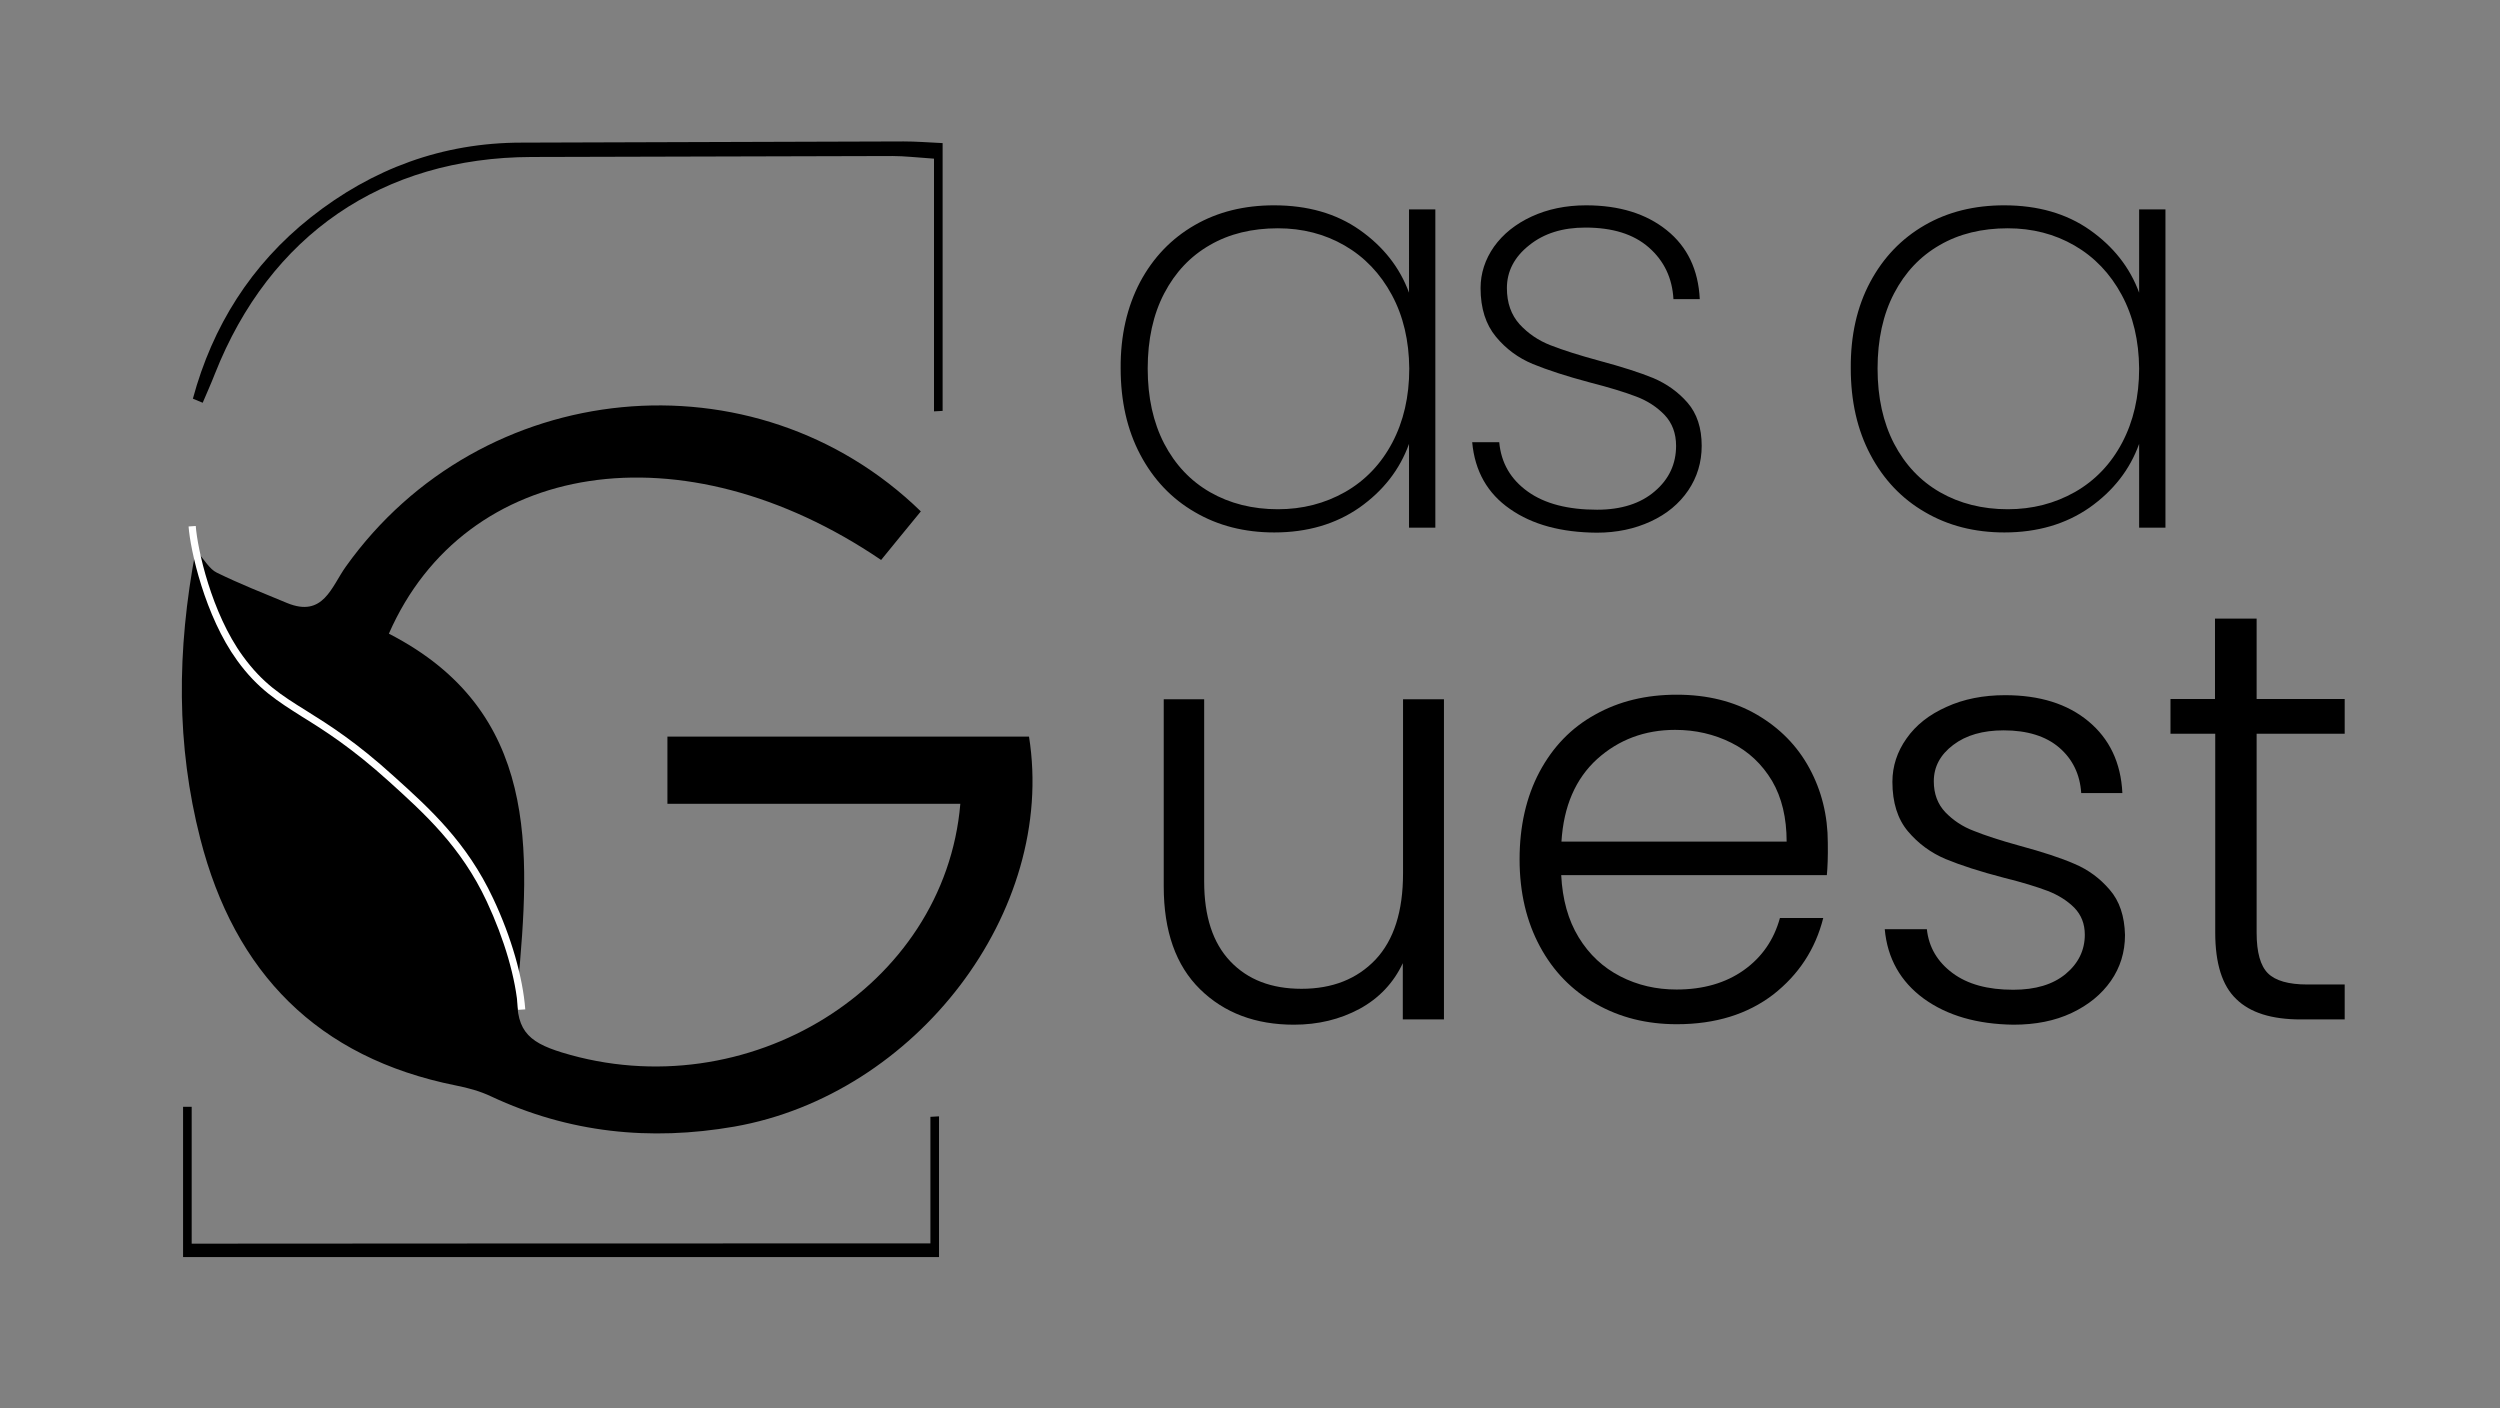 <?xml version="1.0" encoding="utf-8"?>
<!-- Generator: Adobe Illustrator 26.1.0, SVG Export Plug-In . SVG Version: 6.00 Build 0)  -->
<svg version="1.1" id="Layer_1" xmlns="http://www.w3.org/2000/svg" xmlns:xlink="http://www.w3.org/1999/xlink" x="0px" y="0px"
	 viewBox="0 0 1044.7 588.5" style="enable-background:new 0 0 1044.7 588.5;" xml:space="preserve">
<rect x="0" y="0" width="1044.7" height="588.5" fill="#808080" stroke="none"/>
<style type="text/css">
	.st0{fill:#FFFFFF;}
</style>
<g>
	<g>
		<path d="M384.8,213.7c-6.2,7.6-11.6,14.1-16.6,20.3c-82.8-56.2-173.8-42-205.7,30.8c63.1,32.4,59.1,90.5,53.9,147.4
			c-1.6,17.9,3.8,23.1,18.4,27.6c77.4,23.7,160-27.1,166.5-103.9c-40.4,0-80.8,0-122.4,0c0-9.5,0-17.7,0-28.1c25.1,0,50.4,0,75.6,0
			c25.3,0,50.6,0,75.5,0c11.6,73.2-47.3,149.7-123.2,163c-35.2,6.1-69,2.6-101.5-12.6c-4.6-2.2-9.7-3.6-14.8-4.6
			C132.6,442,98,406.4,83.7,350.5c-10-39-9.9-78.5-1.9-120.6c3.8,4.2,5.7,7.9,8.8,9.4c9.6,4.7,19.5,8.6,29.4,12.7
			c15.1,6.2,18.5-6.8,24.5-15.2C201.1,157.4,315.4,146.2,384.8,213.7z"/>
	</g>
	<g>
		<path d="M80.6,166.6c8.2-30.3,24.3-56,49.3-75.8c25.7-20.3,55-31.2,88.1-31.2c53.2-0.1,106.4-0.4,159.6-0.5
			c5.1,0,10.2,0.4,16.3,0.7c0,37.9,0,74.9,0,111.9c-1.2,0.1-2.4,0.1-3.6,0.2c0-34.8,0-69.5,0-105.6c-7.4-0.5-12.3-1.1-17.3-1.1
			c-50.3,0.1-100.6,0.3-150.9,0.4c-62.2,0.2-109.4,32.6-132.3,90.6c-1.6,4.1-3.4,8.1-5.1,12.1C83.3,167.7,82,167.2,80.6,166.6z"/>
	</g>
	<g>
		<path d="M388.8,519.6c0-18.7,0-35.8,0-52.9c1.2-0.1,2.4-0.1,3.6-0.2c0,19.2,0,38.4,0,58.8c-104.4,0-209.7,0-315.9,0
			c0-21.3,0-42.1,0-62.8c1.2,0,2.4,0,3.6,0c0,18.7,0,37.4,0,57.2C183.8,519.6,285.2,519.6,388.8,519.6z"/>
	</g>
</g>
<g>
	<path d="M476.4,117.9c5.5-10.3,13.1-18.2,22.8-23.8c9.7-5.6,20.8-8.3,33.2-8.3c14,0,26,3.4,35.8,10.3c9.8,6.9,16.7,15.6,20.6,26.2
		V87.5h11v133h-11v-35c-3.9,10.8-10.8,19.6-20.7,26.6c-9.9,6.9-21.8,10.4-35.6,10.4c-12.4,0-23.5-2.8-33.2-8.5
		c-9.7-5.6-17.3-13.6-22.8-24c-5.5-10.4-8.2-22.4-8.2-36.1C468.2,140.2,471,128.2,476.4,117.9z M581.6,123.2
		c-4.8-8.9-11.4-15.8-19.7-20.6c-8.3-4.8-17.6-7.2-27.9-7.2c-10.8,0-20.3,2.3-28.4,7c-8.2,4.7-14.5,11.4-19.1,20.2
		c-4.6,8.8-6.9,19.3-6.9,31.4c0,12.1,2.3,22.5,6.9,31.4c4.6,8.8,11,15.6,19.2,20.3c8.2,4.7,17.7,7.1,28.3,7.1
		c10.3,0,19.6-2.4,28.1-7.2c8.4-4.8,15-11.7,19.7-20.6c4.7-8.9,7.1-19.2,7.1-31C588.8,142.3,586.4,132.1,581.6,123.2z"/>
	<path d="M631,212.7c-9.4-6.5-14.7-15.8-15.8-27.9h11.3c0.8,8.7,4.8,15.5,11.9,20.6c7.1,5.1,16.8,7.6,29,7.6
		c10.1,0,18.2-2.6,24.1-7.7c6-5.1,8.9-11.5,8.9-19c0-5.2-1.6-9.5-4.8-12.9c-3.2-3.3-7.1-5.9-11.9-7.7c-4.7-1.8-11.2-3.8-19.4-5.9
		c-9.8-2.6-17.7-5.2-23.8-7.7c-6-2.5-11.2-6.3-15.4-11.4c-4.2-5.1-6.4-11.8-6.4-20.3c0-6.2,1.9-12,5.6-17.3c3.8-5.3,9-9.5,15.7-12.6
		c6.7-3.1,14.3-4.7,22.8-4.7c13.9,0,25.1,3.5,33.7,10.4c8.6,6.9,13.2,16.5,13.8,28.8h-11c-0.5-8.8-3.9-16-10.3-21.6
		c-6.4-5.6-15.2-8.3-26.5-8.3c-9.5,0-17.3,2.4-23.5,7.4c-6.2,4.9-9.3,10.9-9.3,17.9c0,6.2,1.8,11.2,5.3,15.1c3.5,3.8,7.8,6.8,13,8.8
		c5.1,2,12,4.2,20.5,6.5c9.3,2.5,16.8,4.9,22.4,7.2c5.6,2.4,10.4,5.8,14.3,10.3c3.9,4.5,5.9,10.5,5.9,18c0,6.9-1.9,13.1-5.6,18.6
		c-3.8,5.6-9,9.9-15.7,13c-6.7,3.1-14.2,4.7-22.5,4.7C652.6,222.5,640.4,219.3,631,212.7z"/>
	<path d="M781.5,117.9c5.5-10.3,13.1-18.2,22.8-23.8c9.7-5.6,20.8-8.3,33.2-8.3c14,0,26,3.4,35.8,10.3c9.8,6.9,16.7,15.6,20.6,26.2
		V87.5h11v133h-11v-35c-3.9,10.8-10.8,19.6-20.7,26.6c-9.9,6.9-21.8,10.4-35.6,10.4c-12.4,0-23.5-2.8-33.2-8.5
		c-9.7-5.6-17.3-13.6-22.8-24c-5.5-10.4-8.2-22.4-8.2-36.1C773.3,140.2,776,128.2,781.5,117.9z M886.6,123.2
		c-4.8-8.9-11.4-15.8-19.7-20.6c-8.3-4.8-17.6-7.2-27.9-7.2c-10.8,0-20.3,2.3-28.4,7c-8.2,4.7-14.5,11.4-19.1,20.2
		c-4.6,8.8-6.9,19.3-6.9,31.4c0,12.1,2.3,22.5,6.9,31.4c4.6,8.8,11,15.6,19.2,20.3c8.2,4.7,17.7,7.1,28.3,7.1
		c10.3,0,19.6-2.4,28.1-7.2c8.4-4.8,15-11.7,19.7-20.6c4.7-8.9,7.1-19.2,7.1-31C893.8,142.3,891.4,132.1,886.6,123.2z"/>
</g>
<g>
	<path d="M603.4,292.2V426h-17.2v-23.5c-3.9,8.3-10,14.7-18.1,19.1c-8.2,4.4-17.3,6.6-27.4,6.6c-16,0-29.1-4.9-39.2-14.8
		c-10.1-9.9-15.2-24.2-15.2-43v-78.2h16.9v76.2c0,14.5,3.6,25.6,10.9,33.3c7.3,7.7,17.2,11.5,29.8,11.5c12.9,0,23.2-4.1,30.9-12.2
		c7.7-8.2,11.5-20.2,11.5-36v-72.8H603.4z"/>
	<path d="M763.4,365.7h-111c0.5,10.1,2.9,18.8,7.3,26c4.4,7.2,10.2,12.6,17.4,16.3c7.2,3.7,15,5.5,23.5,5.5
		c11.1,0,20.5-2.7,28.1-8.1s12.6-12.7,15.1-21.8h18.1c-3.3,13.1-10.3,23.7-20.9,32c-10.7,8.2-24.1,12.4-40.3,12.4
		c-12.6,0-23.8-2.8-33.8-8.5c-10-5.6-17.8-13.6-23.4-24c-5.6-10.4-8.5-22.5-8.5-36.4c0-13.9,2.8-26.1,8.3-36.5
		c5.6-10.5,13.3-18.5,23.3-24c10-5.6,21.3-8.3,34.1-8.3s23.9,2.8,33.4,8.3c9.6,5.6,16.9,13,22,22.4c5.1,9.4,7.7,19.8,7.7,31.2
		C763.9,358.1,763.7,362.6,763.4,365.7z M740.5,326.3c-4.2-7-9.8-12.3-17-15.9c-7.2-3.6-15-5.4-23.5-5.4c-12.7,0-23.6,4.1-32.6,12.2
		c-9,8.2-14,19.7-14.9,34.5h94.1C746.6,341.8,744.6,333.3,740.5,326.3z"/>
	<path d="M803.9,417.3c-9.7-7.1-15.2-16.8-16.3-29h17.6c0.8,7.5,4.4,13.6,10.7,18.3c6.3,4.7,14.7,7,25.4,7c9.3,0,16.6-2.2,21.9-6.6
		c5.3-4.4,8-9.9,8-16.4c0-4.6-1.5-8.3-4.4-11.3c-2.9-2.9-6.7-5.3-11.1-7c-4.5-1.7-10.6-3.6-18.3-5.5c-10-2.6-18-5.2-24.3-7.8
		c-6.2-2.6-11.5-6.5-15.8-11.6c-4.3-5.1-6.5-12-6.5-20.7c0-6.5,2-12.6,5.9-18.1c3.9-5.6,9.5-10,16.7-13.2c7.2-3.3,15.4-4.9,24.5-4.9
		c14.4,0,26,3.6,34.8,10.9c8.8,7.3,13.6,17.3,14.2,30h-17.2c-0.5-7.8-3.6-14.2-9.2-19c-5.6-4.8-13.4-7.2-23.2-7.2
		c-8.7,0-15.7,2-21.1,6.1c-5.4,4.1-8.1,9.1-8.1,15.2c0,5.2,1.6,9.5,4.8,12.9c3.2,3.3,7.1,6,11.9,7.8c4.7,1.9,11.1,4,19.1,6.2
		c9.6,2.6,17.3,5.1,23,7.6c5.7,2.4,10.6,6,14.7,10.8c4.1,4.7,6.2,11,6.4,18.9c0,7.2-2,13.6-5.9,19.2c-3.9,5.6-9.4,10.1-16.4,13.4
		c-7,3.3-15.1,4.9-24.3,4.9C826.2,428,813.7,424.4,803.9,417.3z"/>
	<path d="M943,306.7v83.1c0,8.2,1.6,13.8,4.7,16.9c3.1,3.1,8.6,4.7,16.4,4.7h15.7V426h-18.4c-12.1,0-21.1-2.8-26.9-8.5
		c-5.9-5.6-8.8-14.9-8.8-27.8v-83.1H907v-14.5h18.6v-33.6H943v33.6h36.8v14.5H943z"/>
</g>
<g>
	<path class="st0" d="M216.5,422c-0.9-13-5.7-29.5-13.1-45.3c-10.7-22.9-26-36.7-40.7-50c-15.7-14.2-27.1-21.4-36.3-27.1
		c-10.4-6.6-18.7-11.7-27.3-23.6c-13.5-18.6-19.6-46.2-20.3-56l3-0.2c0.7,9.5,6.5,36.3,19.7,54.4c8.3,11.4,15.9,16.2,26.5,22.8
		c9.3,5.8,20.9,13.1,36.7,27.5c15,13.5,30.4,27.5,41.4,51c7.6,16.1,12.4,33,13.4,46.3L216.5,422z"/>
</g>
</svg>
